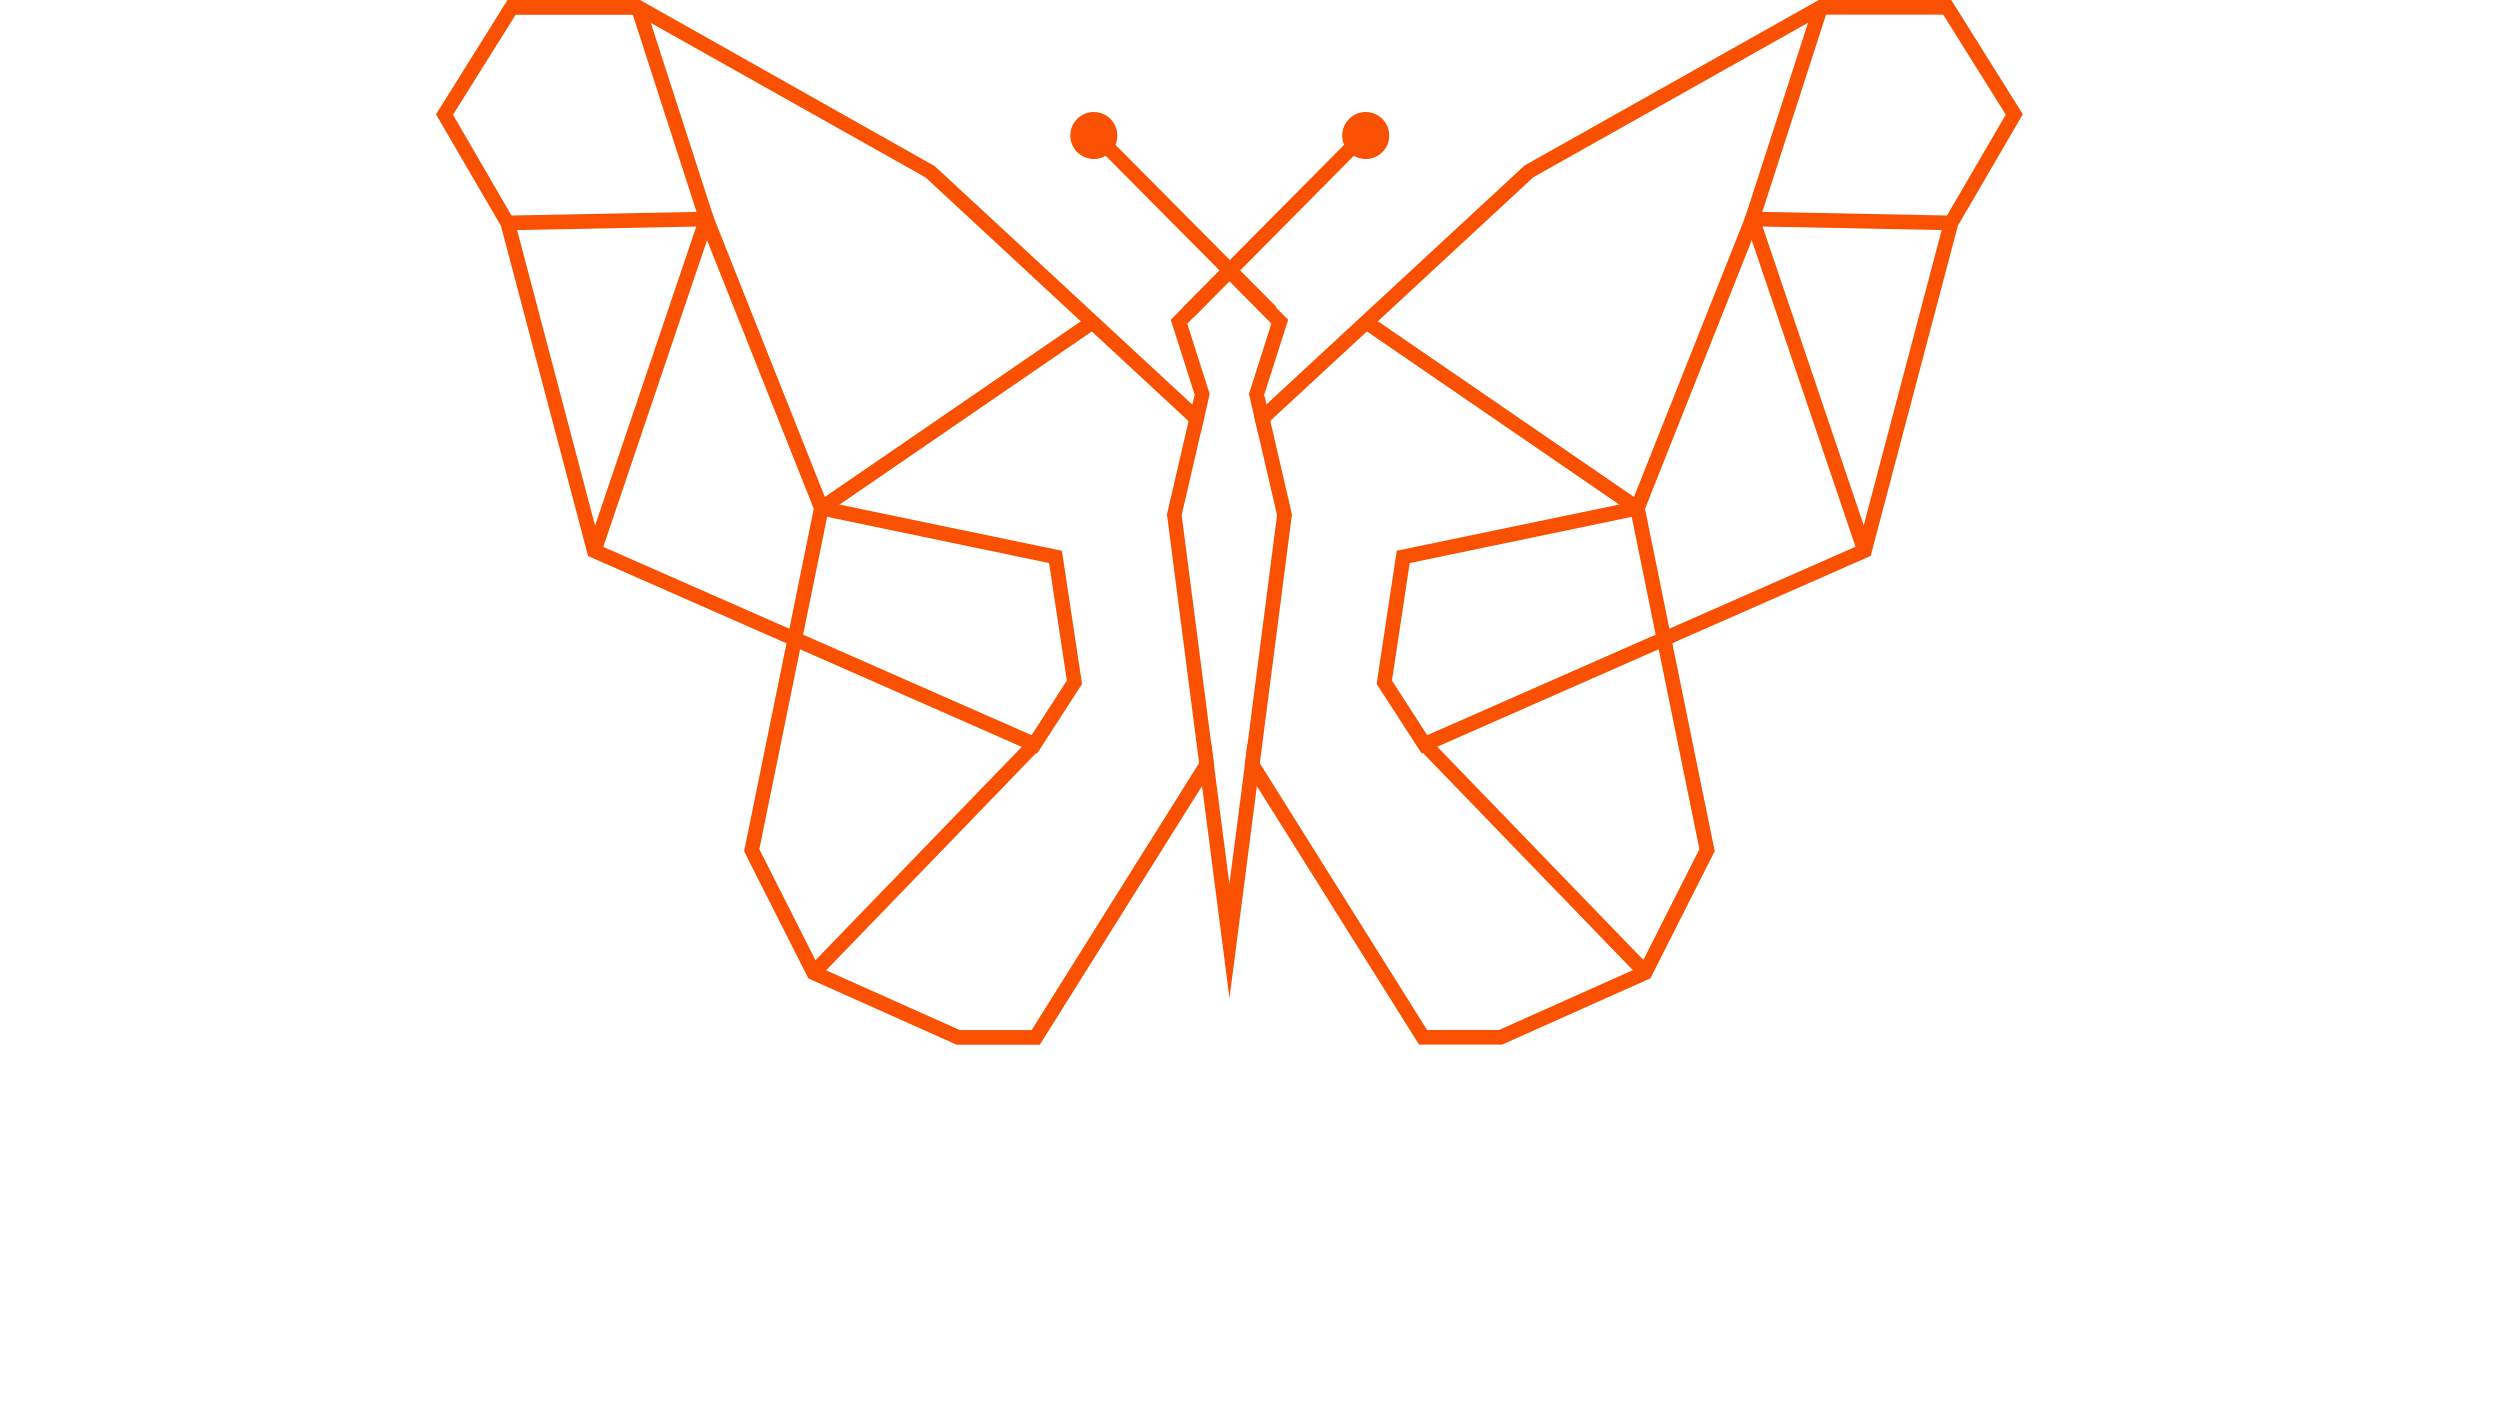 <?xml version="1.0" encoding="utf-8"?>
<!-- Generator: Adobe Illustrator 23.0.2, SVG Export Plug-In . SVG Version: 6.00 Build 0)  -->
<svg version="1.1" id="Layer_1" xmlns="http://www.w3.org/2000/svg" xmlns:xlink="http://www.w3.org/1999/xlink" x="0px" y="0px"
	 viewBox="0 0 375.59 212.83" style="enable-background:new 0 0 375.59 212.83;" xml:space="preserve">
<style type="text/css">
	.st0{fill:#FA5002;}
</style>
<g>
	<g>
		<g>
			<g>
				<path class="st0" d="M190.85,63.25l-0.58-2.49l-0.34-1.46l3.6-11.26l-1.85-1.86l-5.37-5.42l-1.55-1.56l-0.05-0.05l-1.55,1.56
					l-7.27,7.33l3.59,11.26l-0.34,1.46l-0.57,2.49l-3.21,13.86l-0.04,0.19l4.83,37.36l0.44,3.42l4.12,31.89l4.12-31.88l0.44-3.43
					l4.8-37.16l0.03-0.2L190.85,63.25z M187.43,111.73l-0.44,3.43l-2.29,17.66l-2.29-17.68l-0.44-3.42l-4.44-34.32l2.85-12.33
					l0.59-2.52l0.77-3.35l-3.37-10.57l0.96-0.97l5.37-5.41l0.05,0.05l5.36,5.41l0.9,0.91l-3.37,10.57l0.78,3.35l0.58,2.52
					l2.86,12.33L187.43,111.73z"/>
			</g>
			<g>
				<g>
					
						<rect x="176.43" y="14.5" transform="matrix(0.71 -0.705 0.705 0.71 27.968 134.816)" class="st0" width="2.2" height="37.96"/>
				</g>
				<g>
					
						<rect x="173" y="32.38" transform="matrix(0.704 -0.71 0.71 0.704 32.983 146.162)" class="st0" width="37.96" height="2.2"/>
				</g>
			</g>
			<g>
				<g>
					<circle class="st0" cx="164.33" cy="20.36" r="3.53"/>
				</g>
				<g>
					<circle class="st0" cx="205.18" cy="20.36" r="3.53"/>
				</g>
			</g>
			<g>
				<g>
					<path class="st0" d="M181.98,111.72l-1.84,2.93l-25.15,40.1h-10.8l-20.07-8.97l-1.08-0.48l-0.52-1.03l-8.44-16.69l6.12-30.03
						l33.3,14.66l2.14,0.93l0.16,0.08l6.76-10.46l-3.02-20.01l-33.41-6.94l-3.59-0.75l-0.29,1.41l-3.66,17.99l-27.97-12.3l-0.44-0.2
						l-0.79-3.02v-0.01l-11.7-44.36l-0.36-1.35l-0.48-0.82l-8.79-15.16l9.4-15.02h18.12l2.19,1.23h0.01l41.26,23.2l23.35,21.64
						l1.66,1.53l14.03,13l0.47,0.46l1.82,1.82l0.59-2.52l-1.36-1.35l-0.48-0.45l-38.69-35.82L96.16,0H76.25L65.5,17.18l9.76,16.75
						l13.09,49.61l29.81,13.11l-6.37,31.24l9.66,19.11l22.29,9.96h12.47l24.38-38.88l1.84-2.93L181.98,111.72z M124.27,77.65
						l33.34,6.94l2.67,17.66l-5.3,8.2l-34.32-15.1L124.27,77.65z"/>
				</g>
				<g>
					<polygon class="st0" points="90.32,83.1 88.24,82.39 104.99,32.9 94.82,1.44 96.91,0.76 107.3,32.91 					"/>
				</g>
				<g>
					<polygon class="st0" points="122.89,78.03 105.4,34.02 76.3,34.59 76.26,32.39 106.88,31.79 123.92,74.66 163.53,47.48 
						164.77,49.29 					"/>
				</g>
				<g>
					
						<rect x="114.96" y="127.89" transform="matrix(0.695 -0.719 0.719 0.695 -50.406 139.144)" class="st0" width="47.72" height="2.2"/>
				</g>
			</g>
			<g>
				<g>
					<path class="st0" d="M293.15,0h-19.9l-44.19,24.85l-38.8,35.91l-0.51,0.47l-1.33,1.33l0.58,2.52l1.84-1.82l0.44-0.44
						l14.07-13.02l1.65-1.53l23.36-21.64l41.26-23.2h0.01l2.19-1.23h18.12l9.4,15.02l-8.83,15.16l-0.4,0.68l-0.4,1.51L280,78.92
						l-0.8,3.03l-0.43,0.19L250.8,94.45l-3.66-17.99l-0.29-1.41l-3.59,0.75l-33.42,6.94l-3.02,20.01l6.77,10.46l0.16-0.08l2.14-0.93
						l33.3-14.66l6.12,30.03l-8.44,16.69l-0.52,1.03l-1.08,0.48l-20.07,8.97h-10.8l-25.15-40.1l-1.84-2.92l-0.44,3.43l1.84,2.92
						l24.38,38.87h12.47l22.29-9.96l9.66-19.11l-6.37-31.24l29.8-13.11l13.1-49.61l9.76-16.75L293.15,0z M214.42,110.45l-5.3-8.2
						l2.67-17.66l33.35-6.94l3.6,17.7L214.42,110.45z"/>
				</g>
				<g>
					<polygon class="st0" points="279.09,83.1 262.1,32.91 262.21,32.57 272.49,0.76 274.58,1.44 264.42,32.9 281.17,82.39 					"/>
				</g>
				<g>
					<polygon class="st0" points="246.51,78.03 204.63,49.29 205.87,47.48 245.48,74.66 262.52,31.79 293.15,32.39 293.11,34.59 
						264,34.02 					"/>
				</g>
				<g>
					
						<rect x="229.49" y="105.13" transform="matrix(0.719 -0.695 0.695 0.719 -24.875 196.429)" class="st0" width="2.2" height="47.72"/>
				</g>
			</g>
		</g>
	</g>
</g>
</svg>
